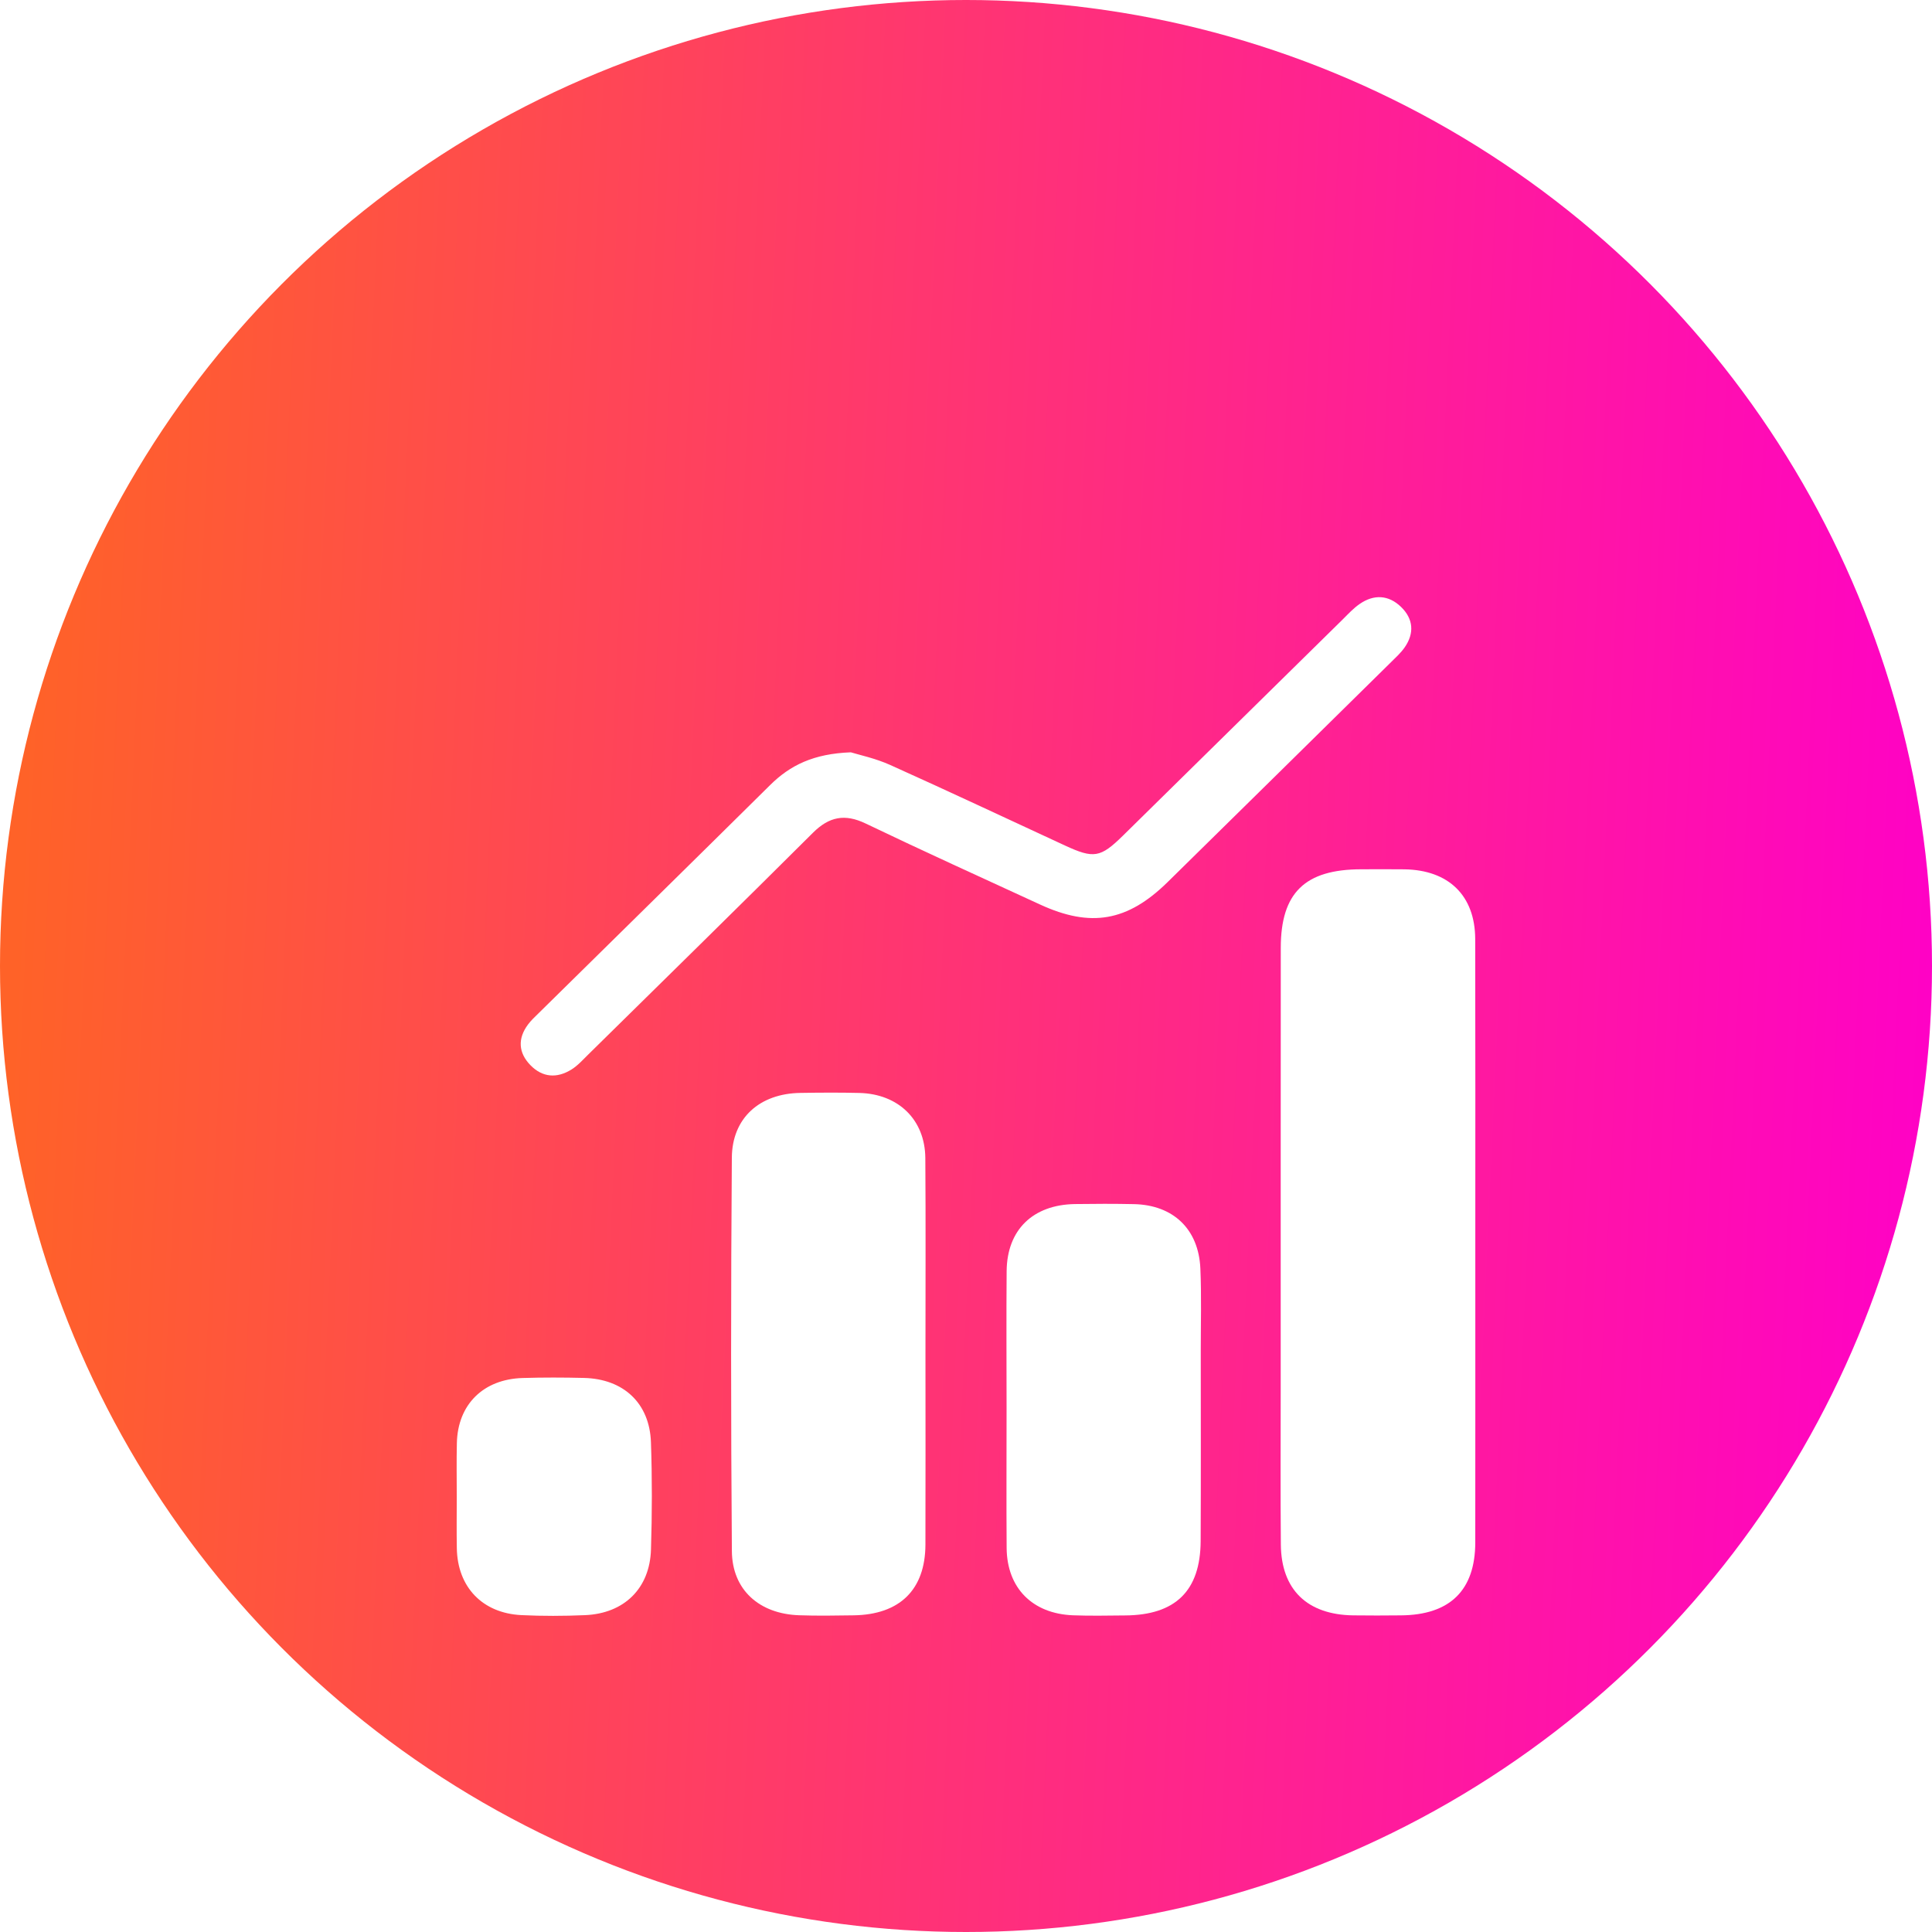 <svg width="55" height="55" viewBox="0 0 55 55" fill="none" xmlns="http://www.w3.org/2000/svg">
<circle cx="27.5" cy="27.5" r="27.5" fill="url(#paint0_linear_2360_179)"/>
<g filter="url(#filter0_d_2360_179)">
<path d="M41.999 31.383C41.999 34.226 42.001 37.067 41.998 39.91C41.996 41.273 41.277 41.975 39.88 41.986C39.427 41.99 38.975 41.993 38.522 41.986C37.213 41.967 36.475 41.256 36.463 39.971C36.449 38.465 36.459 36.959 36.459 35.453C36.459 31.296 36.458 27.139 36.461 22.982C36.462 21.416 37.149 20.748 38.752 20.747C39.16 20.747 39.571 20.742 39.98 20.748C41.24 20.766 41.992 21.496 41.996 22.731C42.003 25.614 41.999 28.499 41.999 31.383Z" fill="white"/>
<path d="M26.346 34.563C26.346 36.366 26.351 38.169 26.345 39.972C26.341 41.256 25.613 41.967 24.298 41.985C23.782 41.993 23.264 42.001 22.748 41.983C21.615 41.944 20.844 41.26 20.835 40.158C20.806 36.425 20.806 32.692 20.834 28.96C20.841 27.825 21.628 27.13 22.785 27.113C23.346 27.104 23.906 27.1 24.465 27.114C25.576 27.142 26.332 27.875 26.342 28.965C26.356 30.83 26.345 32.697 26.346 34.563Z" fill="white"/>
<path d="M28.655 36.063C28.655 34.77 28.646 33.477 28.657 32.184C28.668 31.011 29.403 30.297 30.6 30.277C31.161 30.269 31.72 30.267 32.28 30.279C33.398 30.302 34.123 30.99 34.172 32.112C34.206 32.896 34.183 33.681 34.183 34.465C34.183 36.268 34.189 38.07 34.18 39.873C34.172 41.288 33.463 41.979 32.029 41.988C31.533 41.992 31.038 42.003 30.543 41.984C29.39 41.937 28.668 41.208 28.657 40.073C28.647 38.735 28.656 37.4 28.655 36.063Z" fill="white"/>
<path d="M24.222 17.417C24.453 17.489 24.918 17.586 25.342 17.777C27.006 18.525 28.656 19.302 30.313 20.068C31.136 20.449 31.326 20.42 31.967 19.79C34.057 17.736 36.145 15.679 38.234 13.624C38.386 13.473 38.533 13.313 38.708 13.193C39.114 12.912 39.532 12.937 39.883 13.276C40.235 13.615 40.27 14.024 39.988 14.43C39.879 14.586 39.734 14.718 39.597 14.853C37.479 16.94 35.361 19.027 33.239 21.112C32.099 22.232 31.053 22.415 29.609 21.75C27.951 20.987 26.29 20.233 24.644 19.444C24.049 19.158 23.603 19.249 23.143 19.707C21.021 21.821 18.882 23.917 16.748 26.018C16.596 26.167 16.45 26.333 16.271 26.445C15.857 26.704 15.442 26.677 15.098 26.321C14.756 25.968 14.734 25.566 15.03 25.167C15.118 25.049 15.229 24.945 15.337 24.84C17.532 22.677 19.731 20.52 21.92 18.353C22.495 17.782 23.165 17.456 24.222 17.417Z" fill="white"/>
<path d="M13.003 38.611C13.003 38.102 12.994 37.592 13.006 37.082C13.03 35.984 13.757 35.262 14.879 35.229C15.461 35.211 16.044 35.213 16.626 35.227C17.752 35.255 18.492 35.946 18.531 37.056C18.566 38.074 18.564 39.094 18.532 40.112C18.499 41.219 17.768 41.934 16.652 41.98C16.049 42.006 15.443 42.008 14.841 41.979C13.731 41.923 13.024 41.179 13.005 40.077C12.996 39.587 13.003 39.099 13.003 38.611Z" fill="white"/>
</g>
<defs>
<filter id="filter0_d_2360_179" x="9" y="13" width="37" height="37" filterUnits="userSpaceOnUse" color-interpolation-filters="sRGB">
<feFlood flood-opacity="0" result="BackgroundImageFix"/>
<feColorMatrix in="SourceAlpha" type="matrix" values="0 0 0 0 0 0 0 0 0 0 0 0 0 0 0 0 0 0 127 0" result="hardAlpha"/>
<feOffset dy="4"/>
<feGaussianBlur stdDeviation="2"/>
<feComposite in2="hardAlpha" operator="out"/>
<feColorMatrix type="matrix" values="0 0 0 0 0 0 0 0 0 0 0 0 0 0 0 0 0 0 0.25 0"/>
<feBlend mode="normal" in2="BackgroundImageFix" result="effect1_dropShadow_2360_179"/>
<feBlend mode="normal" in="SourceGraphic" in2="effect1_dropShadow_2360_179" result="shape"/>
</filter>
<linearGradient id="paint0_linear_2360_179" x1="1.213" y1="9.9" x2="56.735" y2="12.424" gradientUnits="userSpaceOnUse">
<stop stop-color="#FF6228"/>
<stop offset="1" stop-color="#FF00C8"/>
</linearGradient>
</defs>
</svg>
